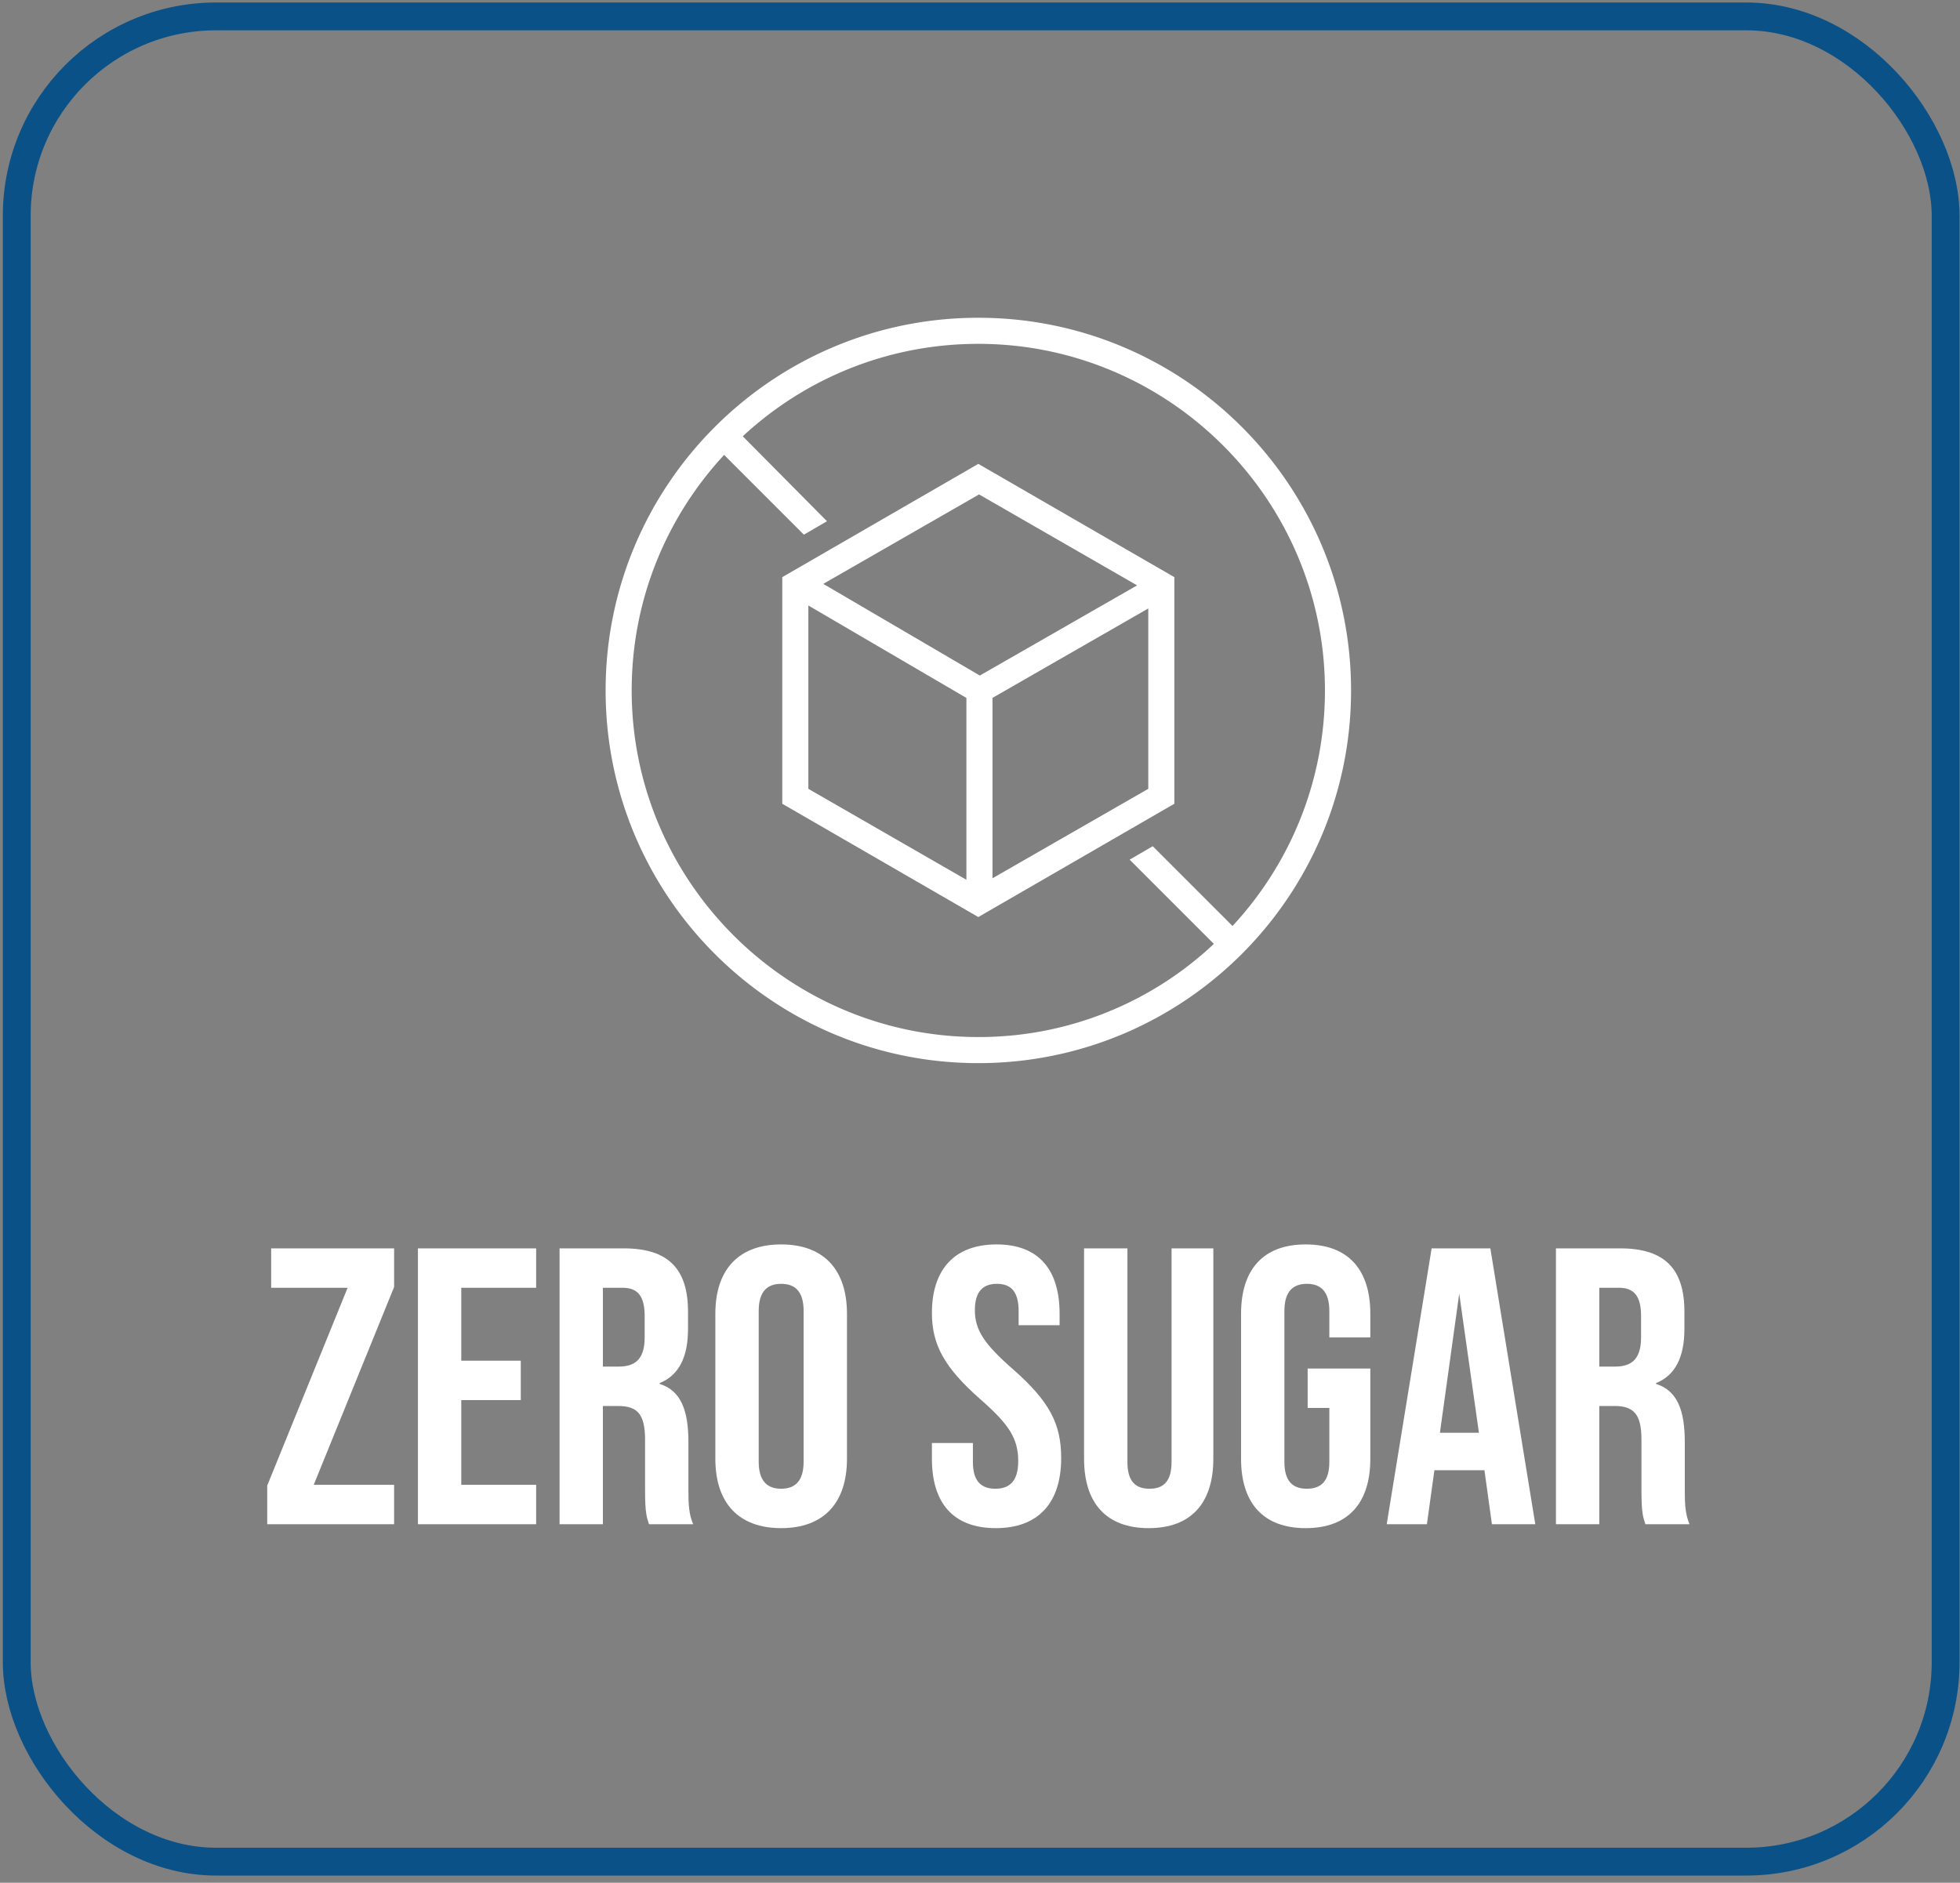 <svg xmlns="http://www.w3.org/2000/svg" width="178" height="171" fill="none" viewBox="0 0 178 171">
  <rect x="0" y="0" width="178" height="171" fill="#808080" stroke="none"/>
  <rect width="175.173" height="167.593" x="1.521" y="1.49" stroke="#0A5188" stroke-width="2.527" rx="18.107"/>
  <path fill="#fff" d="M24.268 138.435v-3.508l7.302-17.966h-6.944v-3.579h11.167v3.507l-7.301 17.967h7.3v3.579H24.269Zm13.686 0v-25.053h10.737v3.579h-6.8v6.621h5.404v3.579h-5.404v7.695h6.8v3.579H37.954Zm12.862 0v-25.053h5.834c4.08 0 5.834 1.897 5.834 5.762v1.539c0 2.577-.823 4.223-2.577 4.939v.071c1.968.609 2.613 2.47 2.613 5.297v4.402c0 1.217.035 2.112.429 3.043h-4.008c-.215-.645-.358-1.038-.358-3.078v-4.581c0-2.327-.68-3.078-2.47-3.078h-1.36v10.737h-3.937Zm3.937-14.316h1.432c1.467 0 2.362-.645 2.362-2.649v-1.932c0-1.79-.608-2.577-2.004-2.577h-1.79v7.158Zm16.189 14.673c-3.866 0-5.977-2.29-5.977-6.299v-13.17c0-4.009 2.111-6.299 5.977-6.299 3.865 0 5.977 2.29 5.977 6.299v13.17c0 4.009-2.112 6.299-5.977 6.299Zm0-3.579c1.252 0 2.04-.68 2.04-2.469v-13.672c0-1.789-.788-2.469-2.04-2.469-1.253 0-2.04.68-2.04 2.469v13.672c0 1.789.787 2.469 2.04 2.469Zm19.489 3.579c-3.865 0-5.798-2.29-5.798-6.299v-1.431h3.722v1.718c0 1.789.787 2.433 2.04 2.433 1.253 0 2.076-.644 2.076-2.505 0-2.076-.86-3.364-3.436-5.619-3.293-2.899-4.402-4.975-4.402-7.838 0-3.937 2.04-6.227 5.87-6.227 3.829 0 5.726 2.29 5.726 6.299v1.038h-3.722v-1.289c0-1.789-.716-2.469-1.969-2.469-1.252 0-2.004.68-2.004 2.398 0 1.825.895 3.113 3.471 5.368 3.293 2.899 4.367 4.939 4.367 8.053 0 4.08-2.076 6.37-5.941 6.37Zm13.89 0c-3.866 0-5.87-2.29-5.87-6.299v-19.111h3.937v19.398c0 1.789.751 2.433 2.004 2.433 1.253 0 2.004-.644 2.004-2.433v-19.398h3.794v19.111c0 4.009-2.004 6.299-5.869 6.299Zm14.256 0c-3.865 0-5.869-2.29-5.869-6.299v-13.17c0-4.009 2.004-6.299 5.869-6.299 3.865 0 5.87 2.29 5.87 6.299v2.147h-3.722v-2.398c0-1.789-.788-2.469-2.04-2.469-1.253 0-2.041.68-2.041 2.469v13.708c0 1.789.788 2.433 2.041 2.433 1.252 0 2.04-.644 2.04-2.433v-4.903h-1.969v-3.579h5.691v8.195c0 4.009-2.005 6.299-5.87 6.299Zm16.914-.357-.68-4.904h-4.545l-.68 4.904h-3.65l4.08-25.053h5.332l4.08 25.053h-3.937Zm-4.724-8.304h3.543l-1.789-12.633-1.754 12.633Zm10.537 8.304v-25.053h5.834c4.08 0 5.834 1.897 5.834 5.762v1.539c0 2.577-.824 4.223-2.577 4.939v.071c1.968.609 2.612 2.47 2.612 5.297v4.402c0 1.217.036 2.112.43 3.043h-4.009c-.214-.645-.357-1.038-.357-3.078v-4.581c0-2.327-.68-3.078-2.47-3.078h-1.36v10.737h-3.937Zm3.937-14.316h1.432c1.467 0 2.362-.645 2.362-2.649v-1.932c0-1.79-.609-2.577-2.004-2.577h-1.79v7.158Z"/>
  <g clip-path="url(#a)">
    <path fill="#fff" d="M88.848 28.861C70.164 28.861 55 44.025 55 62.71c0 18.684 15.165 33.848 33.85 33.848 18.683 0 33.848-15.164 33.848-33.849 0-18.684-15.165-33.848-33.849-33.848Zm23.085 55.24-7.244-7.243-2.098 1.219 7.649 7.65a31.088 31.088 0 0 1-21.392 8.462c-17.33 0-31.48-14.149-31.48-31.48 0-8.259 3.183-15.773 8.395-21.392l7.244 7.244 2.099-1.219-7.65-7.717c5.619-5.213 13.133-8.395 21.392-8.395 17.331 0 31.479 14.15 31.479 31.48 0 8.259-3.182 15.773-8.394 21.392ZM71.043 52.42V73l17.805 10.29L106.652 73V52.42L88.848 42.13 71.044 52.42Zm16.722 27.485-14.352-8.26V54.993l14.352 8.395v16.518Zm16.518-8.26L90.134 79.77V63.386l14.149-8.123v16.383Zm-15.3-10.29L74.768 53.03l14.149-8.124 14.352 8.26-14.284 8.19Z"/>
  </g>
  <defs>
    <clipPath id="a">
      <path fill="#fff" d="M55 28.861h67.697v67.697H55z"/>
    </clipPath>
  </defs>
</svg>
